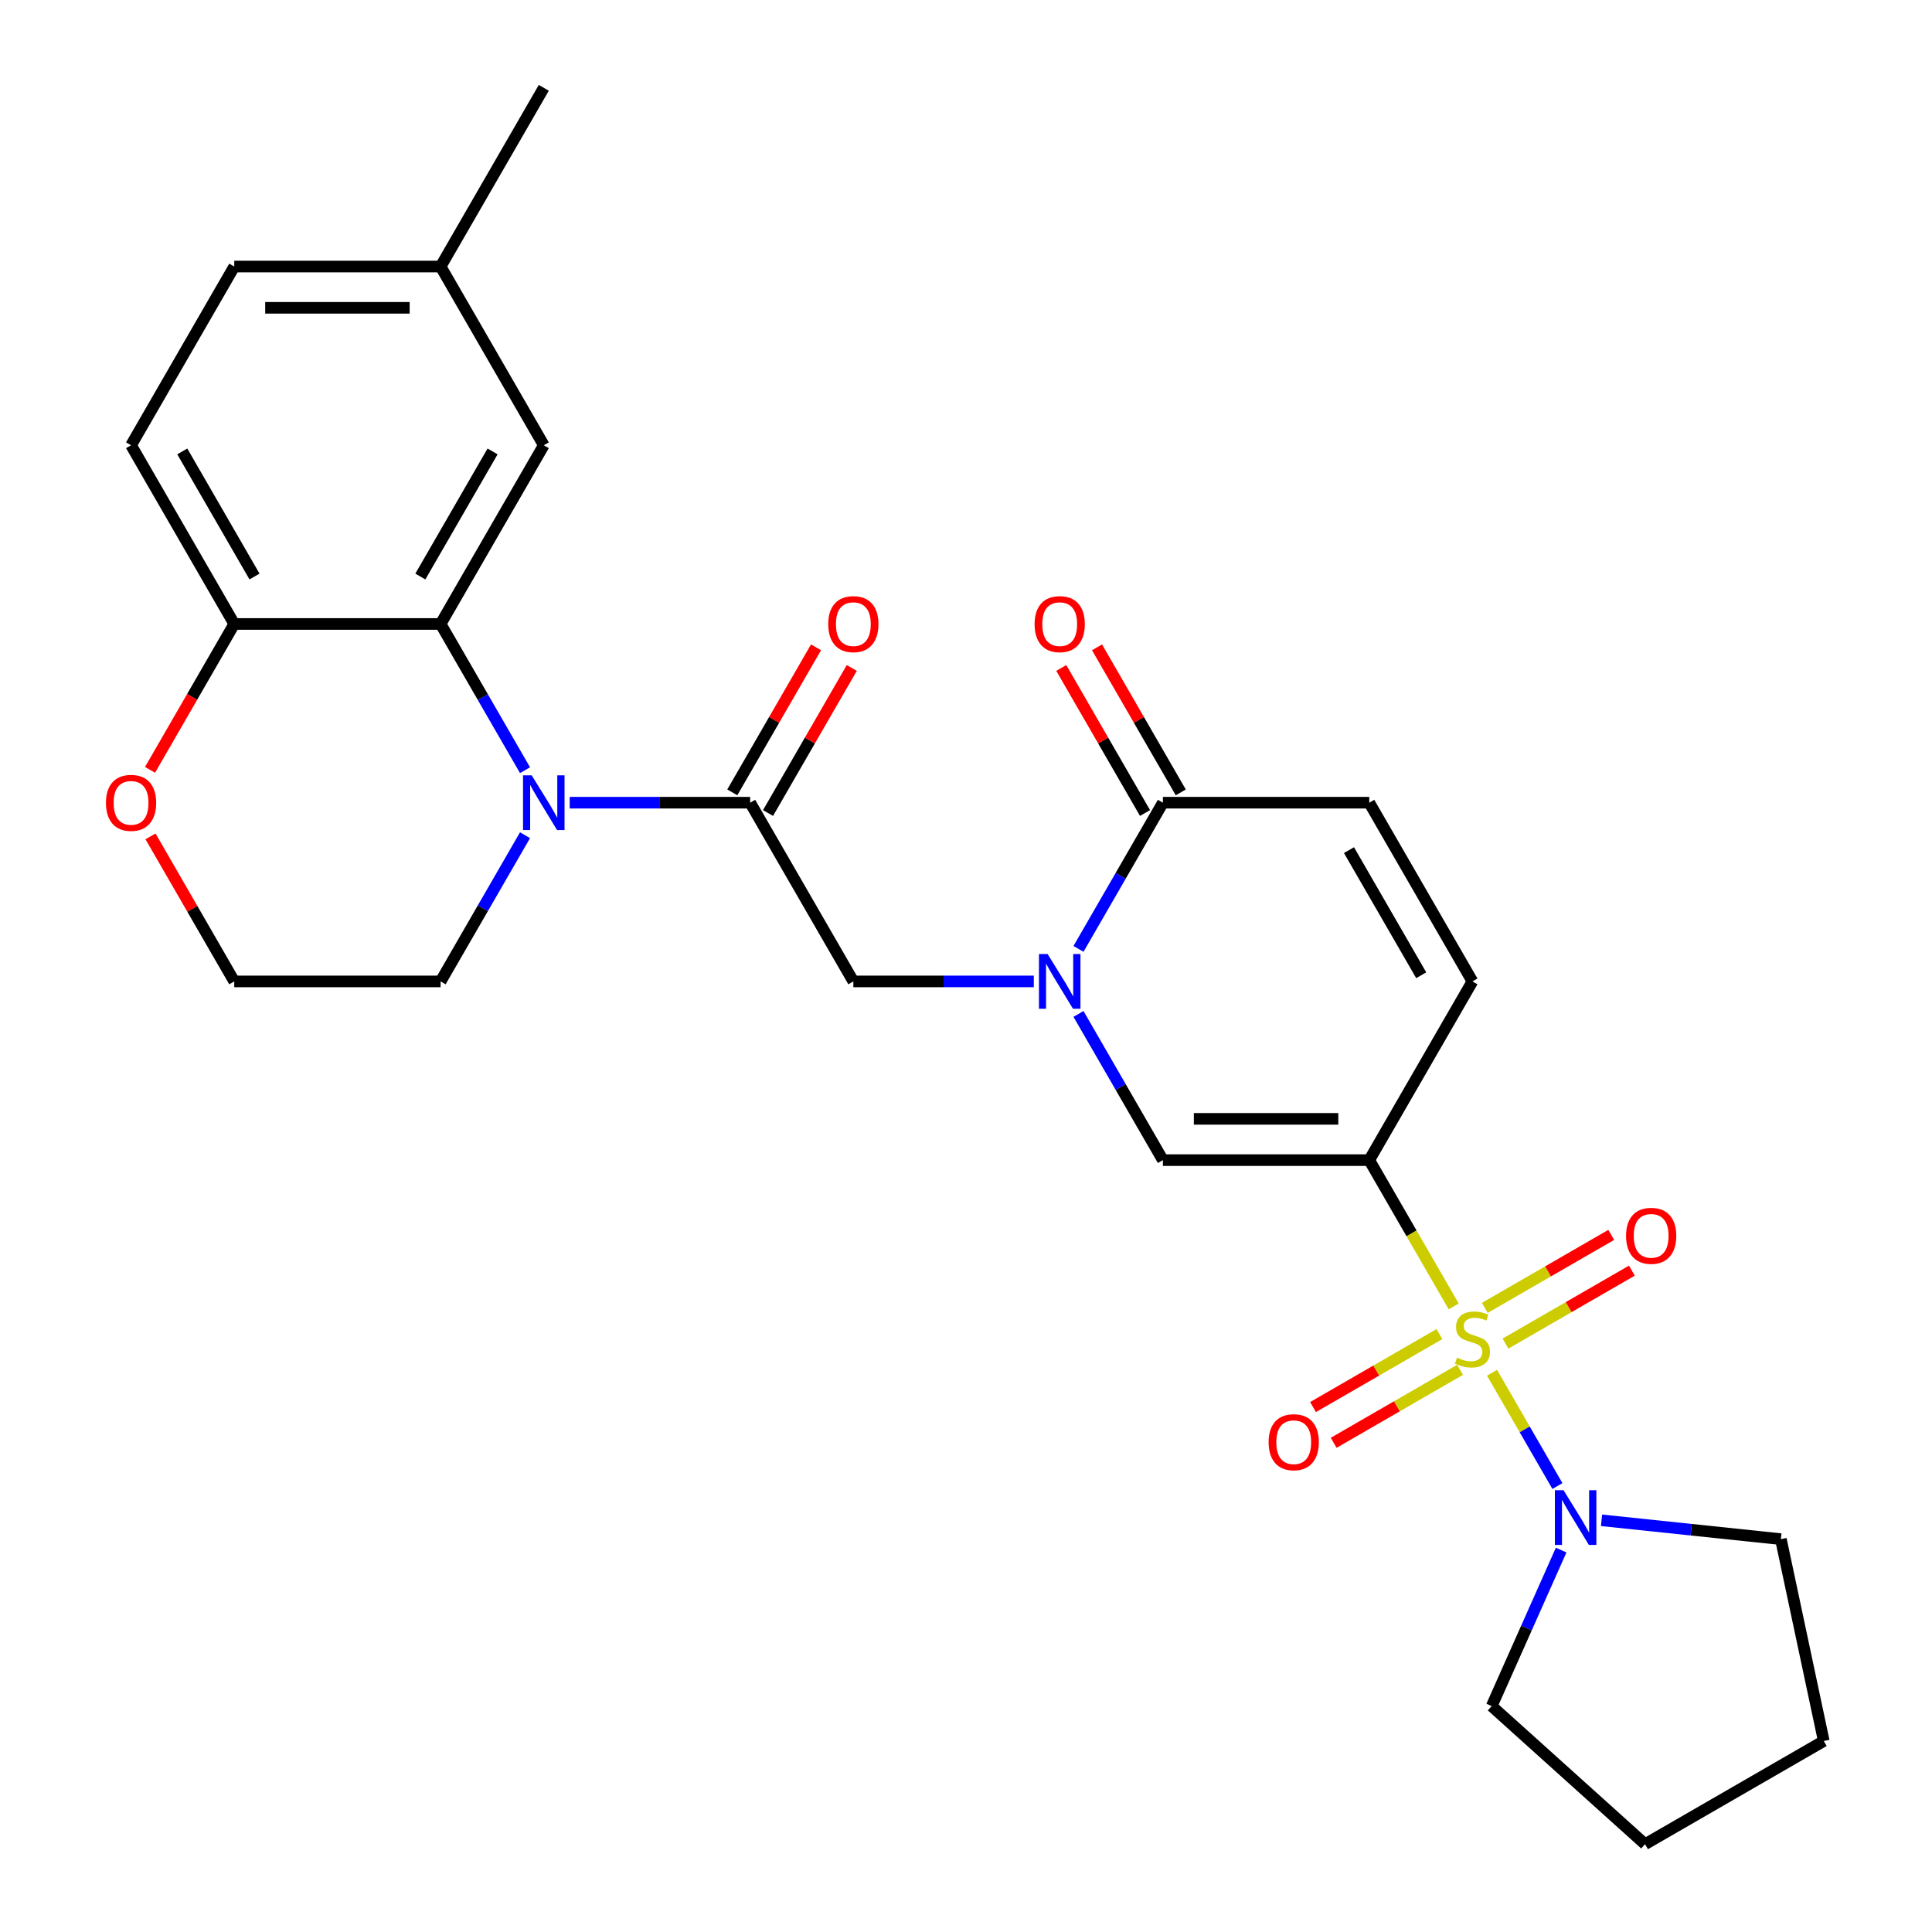 <?xml version='1.0' encoding='iso-8859-1'?>
<svg version='1.1' baseProfile='full'
              xmlns='http://www.w3.org/2000/svg'
                      xmlns:rdkit='http://www.rdkit.org/xml'
                      xmlns:xlink='http://www.w3.org/1999/xlink'
                  xml:space='preserve'
width='1000px' height='1000px' viewBox='0 0 1000 1000'>
<!-- END OF HEADER -->
<rect style='opacity:1.0;fill:#FFFFFF;stroke:none' width='1000' height='1000' x='0' y='0'> </rect>
<path class='bond-0' d='M 752.442,676.197 L 730.585,638.34' style='fill:none;fill-rule:evenodd;stroke:#CCCC00;stroke-width:6px;stroke-linecap:butt;stroke-linejoin:miter;stroke-opacity:1' />
<path class='bond-0' d='M 730.585,638.34 L 708.728,600.482' style='fill:none;fill-rule:evenodd;stroke:#000000;stroke-width:6px;stroke-linecap:butt;stroke-linejoin:miter;stroke-opacity:1' />
<path class='bond-6' d='M 772.268,710.537 L 789.193,739.853' style='fill:none;fill-rule:evenodd;stroke:#CCCC00;stroke-width:6px;stroke-linecap:butt;stroke-linejoin:miter;stroke-opacity:1' />
<path class='bond-6' d='M 789.193,739.853 L 806.119,769.168' style='fill:none;fill-rule:evenodd;stroke:#0000FF;stroke-width:6px;stroke-linecap:butt;stroke-linejoin:miter;stroke-opacity:1' />
<path class='bond-11' d='M 745.044,690.521 L 712.333,709.407' style='fill:none;fill-rule:evenodd;stroke:#CCCC00;stroke-width:6px;stroke-linecap:butt;stroke-linejoin:miter;stroke-opacity:1' />
<path class='bond-11' d='M 712.333,709.407 L 679.621,728.293' style='fill:none;fill-rule:evenodd;stroke:#FF0000;stroke-width:6px;stroke-linecap:butt;stroke-linejoin:miter;stroke-opacity:1' />
<path class='bond-11' d='M 755.726,709.022 L 723.014,727.908' style='fill:none;fill-rule:evenodd;stroke:#CCCC00;stroke-width:6px;stroke-linecap:butt;stroke-linejoin:miter;stroke-opacity:1' />
<path class='bond-11' d='M 723.014,727.908 L 690.303,746.794' style='fill:none;fill-rule:evenodd;stroke:#FF0000;stroke-width:6px;stroke-linecap:butt;stroke-linejoin:miter;stroke-opacity:1' />
<path class='bond-12' d='M 779.227,695.453 L 811.938,676.567' style='fill:none;fill-rule:evenodd;stroke:#CCCC00;stroke-width:6px;stroke-linecap:butt;stroke-linejoin:miter;stroke-opacity:1' />
<path class='bond-12' d='M 811.938,676.567 L 844.65,657.681' style='fill:none;fill-rule:evenodd;stroke:#FF0000;stroke-width:6px;stroke-linecap:butt;stroke-linejoin:miter;stroke-opacity:1' />
<path class='bond-12' d='M 768.545,676.952 L 801.257,658.066' style='fill:none;fill-rule:evenodd;stroke:#CCCC00;stroke-width:6px;stroke-linecap:butt;stroke-linejoin:miter;stroke-opacity:1' />
<path class='bond-12' d='M 801.257,658.066 L 833.968,639.18' style='fill:none;fill-rule:evenodd;stroke:#FF0000;stroke-width:6px;stroke-linecap:butt;stroke-linejoin:miter;stroke-opacity:1' />
<path class='bond-3' d='M 708.728,600.482 L 601.913,600.482' style='fill:none;fill-rule:evenodd;stroke:#000000;stroke-width:6px;stroke-linecap:butt;stroke-linejoin:miter;stroke-opacity:1' />
<path class='bond-3' d='M 692.706,579.119 L 617.935,579.119' style='fill:none;fill-rule:evenodd;stroke:#000000;stroke-width:6px;stroke-linecap:butt;stroke-linejoin:miter;stroke-opacity:1' />
<path class='bond-8' d='M 708.728,600.482 L 762.135,507.978' style='fill:none;fill-rule:evenodd;stroke:#000000;stroke-width:6px;stroke-linecap:butt;stroke-linejoin:miter;stroke-opacity:1' />
<path class='bond-1' d='M 558.222,524.808 L 580.067,562.645' style='fill:none;fill-rule:evenodd;stroke:#0000FF;stroke-width:6px;stroke-linecap:butt;stroke-linejoin:miter;stroke-opacity:1' />
<path class='bond-1' d='M 580.067,562.645 L 601.913,600.482' style='fill:none;fill-rule:evenodd;stroke:#000000;stroke-width:6px;stroke-linecap:butt;stroke-linejoin:miter;stroke-opacity:1' />
<path class='bond-9' d='M 535.095,507.978 L 488.392,507.978' style='fill:none;fill-rule:evenodd;stroke:#0000FF;stroke-width:6px;stroke-linecap:butt;stroke-linejoin:miter;stroke-opacity:1' />
<path class='bond-9' d='M 488.392,507.978 L 441.69,507.978' style='fill:none;fill-rule:evenodd;stroke:#000000;stroke-width:6px;stroke-linecap:butt;stroke-linejoin:miter;stroke-opacity:1' />
<path class='bond-29' d='M 558.222,491.147 L 580.067,453.31' style='fill:none;fill-rule:evenodd;stroke:#0000FF;stroke-width:6px;stroke-linecap:butt;stroke-linejoin:miter;stroke-opacity:1' />
<path class='bond-29' d='M 580.067,453.31 L 601.913,415.473' style='fill:none;fill-rule:evenodd;stroke:#000000;stroke-width:6px;stroke-linecap:butt;stroke-linejoin:miter;stroke-opacity:1' />
<path class='bond-2' d='M 294.878,415.473 L 341.58,415.473' style='fill:none;fill-rule:evenodd;stroke:#0000FF;stroke-width:6px;stroke-linecap:butt;stroke-linejoin:miter;stroke-opacity:1' />
<path class='bond-2' d='M 341.58,415.473 L 388.282,415.473' style='fill:none;fill-rule:evenodd;stroke:#000000;stroke-width:6px;stroke-linecap:butt;stroke-linejoin:miter;stroke-opacity:1' />
<path class='bond-5' d='M 271.75,398.643 L 249.905,360.806' style='fill:none;fill-rule:evenodd;stroke:#0000FF;stroke-width:6px;stroke-linecap:butt;stroke-linejoin:miter;stroke-opacity:1' />
<path class='bond-5' d='M 249.905,360.806 L 228.06,322.968' style='fill:none;fill-rule:evenodd;stroke:#000000;stroke-width:6px;stroke-linecap:butt;stroke-linejoin:miter;stroke-opacity:1' />
<path class='bond-19' d='M 271.75,432.303 L 249.905,470.141' style='fill:none;fill-rule:evenodd;stroke:#0000FF;stroke-width:6px;stroke-linecap:butt;stroke-linejoin:miter;stroke-opacity:1' />
<path class='bond-19' d='M 249.905,470.141 L 228.06,507.978' style='fill:none;fill-rule:evenodd;stroke:#000000;stroke-width:6px;stroke-linecap:butt;stroke-linejoin:miter;stroke-opacity:1' />
<path class='bond-4' d='M 388.282,415.473 L 441.69,507.978' style='fill:none;fill-rule:evenodd;stroke:#000000;stroke-width:6px;stroke-linecap:butt;stroke-linejoin:miter;stroke-opacity:1' />
<path class='bond-15' d='M 397.533,420.814 L 419.205,383.277' style='fill:none;fill-rule:evenodd;stroke:#000000;stroke-width:6px;stroke-linecap:butt;stroke-linejoin:miter;stroke-opacity:1' />
<path class='bond-15' d='M 419.205,383.277 L 440.877,345.74' style='fill:none;fill-rule:evenodd;stroke:#FF0000;stroke-width:6px;stroke-linecap:butt;stroke-linejoin:miter;stroke-opacity:1' />
<path class='bond-15' d='M 379.032,410.132 L 400.704,372.595' style='fill:none;fill-rule:evenodd;stroke:#000000;stroke-width:6px;stroke-linecap:butt;stroke-linejoin:miter;stroke-opacity:1' />
<path class='bond-15' d='M 400.704,372.595 L 422.376,335.058' style='fill:none;fill-rule:evenodd;stroke:#FF0000;stroke-width:6px;stroke-linecap:butt;stroke-linejoin:miter;stroke-opacity:1' />
<path class='bond-13' d='M 228.06,322.968 L 121.245,322.968' style='fill:none;fill-rule:evenodd;stroke:#000000;stroke-width:6px;stroke-linecap:butt;stroke-linejoin:miter;stroke-opacity:1' />
<path class='bond-14' d='M 228.06,322.968 L 281.467,230.464' style='fill:none;fill-rule:evenodd;stroke:#000000;stroke-width:6px;stroke-linecap:butt;stroke-linejoin:miter;stroke-opacity:1' />
<path class='bond-14' d='M 217.57,298.411 L 254.955,233.658' style='fill:none;fill-rule:evenodd;stroke:#000000;stroke-width:6px;stroke-linecap:butt;stroke-linejoin:miter;stroke-opacity:1' />
<path class='bond-23' d='M 828.953,786.901 L 875.363,791.779' style='fill:none;fill-rule:evenodd;stroke:#0000FF;stroke-width:6px;stroke-linecap:butt;stroke-linejoin:miter;stroke-opacity:1' />
<path class='bond-23' d='M 875.363,791.779 L 921.773,796.657' style='fill:none;fill-rule:evenodd;stroke:#000000;stroke-width:6px;stroke-linecap:butt;stroke-linejoin:miter;stroke-opacity:1' />
<path class='bond-24' d='M 808.05,802.322 L 790.074,842.697' style='fill:none;fill-rule:evenodd;stroke:#0000FF;stroke-width:6px;stroke-linecap:butt;stroke-linejoin:miter;stroke-opacity:1' />
<path class='bond-24' d='M 790.074,842.697 L 772.097,883.072' style='fill:none;fill-rule:evenodd;stroke:#000000;stroke-width:6px;stroke-linecap:butt;stroke-linejoin:miter;stroke-opacity:1' />
<path class='bond-7' d='M 601.913,415.473 L 708.728,415.473' style='fill:none;fill-rule:evenodd;stroke:#000000;stroke-width:6px;stroke-linecap:butt;stroke-linejoin:miter;stroke-opacity:1' />
<path class='bond-17' d='M 611.163,410.132 L 589.491,372.595' style='fill:none;fill-rule:evenodd;stroke:#000000;stroke-width:6px;stroke-linecap:butt;stroke-linejoin:miter;stroke-opacity:1' />
<path class='bond-17' d='M 589.491,372.595 L 567.819,335.058' style='fill:none;fill-rule:evenodd;stroke:#FF0000;stroke-width:6px;stroke-linecap:butt;stroke-linejoin:miter;stroke-opacity:1' />
<path class='bond-17' d='M 592.662,420.814 L 570.99,383.277' style='fill:none;fill-rule:evenodd;stroke:#000000;stroke-width:6px;stroke-linecap:butt;stroke-linejoin:miter;stroke-opacity:1' />
<path class='bond-17' d='M 570.99,383.277 L 549.318,345.74' style='fill:none;fill-rule:evenodd;stroke:#FF0000;stroke-width:6px;stroke-linecap:butt;stroke-linejoin:miter;stroke-opacity:1' />
<path class='bond-10' d='M 762.135,507.978 L 708.728,415.473' style='fill:none;fill-rule:evenodd;stroke:#000000;stroke-width:6px;stroke-linecap:butt;stroke-linejoin:miter;stroke-opacity:1' />
<path class='bond-10' d='M 735.623,504.784 L 698.238,440.03' style='fill:none;fill-rule:evenodd;stroke:#000000;stroke-width:6px;stroke-linecap:butt;stroke-linejoin:miter;stroke-opacity:1' />
<path class='bond-18' d='M 121.245,322.968 L 67.837,230.464' style='fill:none;fill-rule:evenodd;stroke:#000000;stroke-width:6px;stroke-linecap:butt;stroke-linejoin:miter;stroke-opacity:1' />
<path class='bond-18' d='M 131.734,298.411 L 94.349,233.658' style='fill:none;fill-rule:evenodd;stroke:#000000;stroke-width:6px;stroke-linecap:butt;stroke-linejoin:miter;stroke-opacity:1' />
<path class='bond-30' d='M 121.245,322.968 L 99.445,360.726' style='fill:none;fill-rule:evenodd;stroke:#000000;stroke-width:6px;stroke-linecap:butt;stroke-linejoin:miter;stroke-opacity:1' />
<path class='bond-30' d='M 99.445,360.726 L 77.646,398.483' style='fill:none;fill-rule:evenodd;stroke:#FF0000;stroke-width:6px;stroke-linecap:butt;stroke-linejoin:miter;stroke-opacity:1' />
<path class='bond-20' d='M 281.467,230.464 L 228.06,137.959' style='fill:none;fill-rule:evenodd;stroke:#000000;stroke-width:6px;stroke-linecap:butt;stroke-linejoin:miter;stroke-opacity:1' />
<path class='bond-16' d='M 77.9,432.903 L 99.573,470.441' style='fill:none;fill-rule:evenodd;stroke:#FF0000;stroke-width:6px;stroke-linecap:butt;stroke-linejoin:miter;stroke-opacity:1' />
<path class='bond-16' d='M 99.573,470.441 L 121.245,507.978' style='fill:none;fill-rule:evenodd;stroke:#000000;stroke-width:6px;stroke-linecap:butt;stroke-linejoin:miter;stroke-opacity:1' />
<path class='bond-31' d='M 67.837,230.464 L 121.245,137.959' style='fill:none;fill-rule:evenodd;stroke:#000000;stroke-width:6px;stroke-linecap:butt;stroke-linejoin:miter;stroke-opacity:1' />
<path class='bond-22' d='M 228.06,507.978 L 121.245,507.978' style='fill:none;fill-rule:evenodd;stroke:#000000;stroke-width:6px;stroke-linecap:butt;stroke-linejoin:miter;stroke-opacity:1' />
<path class='bond-21' d='M 228.06,137.959 L 121.245,137.959' style='fill:none;fill-rule:evenodd;stroke:#000000;stroke-width:6px;stroke-linecap:butt;stroke-linejoin:miter;stroke-opacity:1' />
<path class='bond-21' d='M 212.037,159.322 L 137.267,159.322' style='fill:none;fill-rule:evenodd;stroke:#000000;stroke-width:6px;stroke-linecap:butt;stroke-linejoin:miter;stroke-opacity:1' />
<path class='bond-25' d='M 228.06,137.959 L 281.467,45.455' style='fill:none;fill-rule:evenodd;stroke:#000000;stroke-width:6px;stroke-linecap:butt;stroke-linejoin:miter;stroke-opacity:1' />
<path class='bond-26' d='M 921.773,796.657 L 943.981,901.138' style='fill:none;fill-rule:evenodd;stroke:#000000;stroke-width:6px;stroke-linecap:butt;stroke-linejoin:miter;stroke-opacity:1' />
<path class='bond-27' d='M 772.097,883.072 L 851.477,954.545' style='fill:none;fill-rule:evenodd;stroke:#000000;stroke-width:6px;stroke-linecap:butt;stroke-linejoin:miter;stroke-opacity:1' />
<path class='bond-28' d='M 943.981,901.138 L 851.477,954.545' style='fill:none;fill-rule:evenodd;stroke:#000000;stroke-width:6px;stroke-linecap:butt;stroke-linejoin:miter;stroke-opacity:1' />
<path  class='atom-0' d='M 754.135 702.707
Q 754.455 702.827, 755.775 703.387
Q 757.095 703.947, 758.535 704.307
Q 760.015 704.627, 761.455 704.627
Q 764.135 704.627, 765.695 703.347
Q 767.255 702.027, 767.255 699.747
Q 767.255 698.187, 766.455 697.227
Q 765.695 696.267, 764.495 695.747
Q 763.295 695.227, 761.295 694.627
Q 758.775 693.867, 757.255 693.147
Q 755.775 692.427, 754.695 690.907
Q 753.655 689.387, 753.655 686.827
Q 753.655 683.267, 756.055 681.067
Q 758.495 678.867, 763.295 678.867
Q 766.575 678.867, 770.295 680.427
L 769.375 683.507
Q 765.975 682.107, 763.415 682.107
Q 760.655 682.107, 759.135 683.267
Q 757.615 684.387, 757.655 686.347
Q 757.655 687.867, 758.415 688.787
Q 759.215 689.707, 760.335 690.227
Q 761.495 690.747, 763.415 691.347
Q 765.975 692.147, 767.495 692.947
Q 769.015 693.747, 770.095 695.387
Q 771.215 696.987, 771.215 699.747
Q 771.215 703.667, 768.575 705.787
Q 765.975 707.867, 761.615 707.867
Q 759.095 707.867, 757.175 707.307
Q 755.295 706.787, 753.055 705.867
L 754.135 702.707
' fill='#CCCC00'/>
<path  class='atom-2' d='M 542.245 493.818
L 551.525 508.818
Q 552.445 510.298, 553.925 512.978
Q 555.405 515.658, 555.485 515.818
L 555.485 493.818
L 559.245 493.818
L 559.245 522.138
L 555.365 522.138
L 545.405 505.738
Q 544.245 503.818, 543.005 501.618
Q 541.805 499.418, 541.445 498.738
L 541.445 522.138
L 537.765 522.138
L 537.765 493.818
L 542.245 493.818
' fill='#0000FF'/>
<path  class='atom-3' d='M 275.207 401.313
L 284.487 416.313
Q 285.407 417.793, 286.887 420.473
Q 288.367 423.153, 288.447 423.313
L 288.447 401.313
L 292.207 401.313
L 292.207 429.633
L 288.327 429.633
L 278.367 413.233
Q 277.207 411.313, 275.967 409.113
Q 274.767 406.913, 274.407 406.233
L 274.407 429.633
L 270.727 429.633
L 270.727 401.313
L 275.207 401.313
' fill='#0000FF'/>
<path  class='atom-7' d='M 809.283 771.332
L 818.563 786.332
Q 819.483 787.812, 820.963 790.492
Q 822.443 793.172, 822.523 793.332
L 822.523 771.332
L 826.283 771.332
L 826.283 799.652
L 822.403 799.652
L 812.443 783.252
Q 811.283 781.332, 810.043 779.132
Q 808.843 776.932, 808.483 776.252
L 808.483 799.652
L 804.803 799.652
L 804.803 771.332
L 809.283 771.332
' fill='#0000FF'/>
<path  class='atom-12' d='M 656.631 746.475
Q 656.631 739.675, 659.991 735.875
Q 663.351 732.075, 669.631 732.075
Q 675.911 732.075, 679.271 735.875
Q 682.631 739.675, 682.631 746.475
Q 682.631 753.355, 679.231 757.275
Q 675.831 761.155, 669.631 761.155
Q 663.391 761.155, 659.991 757.275
Q 656.631 753.395, 656.631 746.475
M 669.631 757.955
Q 673.951 757.955, 676.271 755.075
Q 678.631 752.155, 678.631 746.475
Q 678.631 740.915, 676.271 738.115
Q 673.951 735.275, 669.631 735.275
Q 665.311 735.275, 662.951 738.075
Q 660.631 740.875, 660.631 746.475
Q 660.631 752.195, 662.951 755.075
Q 665.311 757.955, 669.631 757.955
' fill='#FF0000'/>
<path  class='atom-13' d='M 841.64 639.659
Q 841.64 632.859, 845 629.059
Q 848.36 625.259, 854.64 625.259
Q 860.92 625.259, 864.28 629.059
Q 867.64 632.859, 867.64 639.659
Q 867.64 646.539, 864.24 650.459
Q 860.84 654.339, 854.64 654.339
Q 848.4 654.339, 845 650.459
Q 841.64 646.579, 841.64 639.659
M 854.64 651.139
Q 858.96 651.139, 861.28 648.259
Q 863.64 645.339, 863.64 639.659
Q 863.64 634.099, 861.28 631.299
Q 858.96 628.459, 854.64 628.459
Q 850.32 628.459, 847.96 631.259
Q 845.64 634.059, 845.64 639.659
Q 845.64 645.379, 847.96 648.259
Q 850.32 651.139, 854.64 651.139
' fill='#FF0000'/>
<path  class='atom-16' d='M 428.69 323.048
Q 428.69 316.248, 432.05 312.448
Q 435.41 308.648, 441.69 308.648
Q 447.97 308.648, 451.33 312.448
Q 454.69 316.248, 454.69 323.048
Q 454.69 329.928, 451.29 333.848
Q 447.89 337.728, 441.69 337.728
Q 435.45 337.728, 432.05 333.848
Q 428.69 329.968, 428.69 323.048
M 441.69 334.528
Q 446.01 334.528, 448.33 331.648
Q 450.69 328.728, 450.69 323.048
Q 450.69 317.488, 448.33 314.688
Q 446.01 311.848, 441.69 311.848
Q 437.37 311.848, 435.01 314.648
Q 432.69 317.448, 432.69 323.048
Q 432.69 328.768, 435.01 331.648
Q 437.37 334.528, 441.69 334.528
' fill='#FF0000'/>
<path  class='atom-17' d='M 54.837 415.553
Q 54.837 408.753, 58.197 404.953
Q 61.557 401.153, 67.837 401.153
Q 74.117 401.153, 77.477 404.953
Q 80.837 408.753, 80.837 415.553
Q 80.837 422.433, 77.437 426.353
Q 74.037 430.233, 67.837 430.233
Q 61.597 430.233, 58.197 426.353
Q 54.837 422.473, 54.837 415.553
M 67.837 427.033
Q 72.157 427.033, 74.477 424.153
Q 76.837 421.233, 76.837 415.553
Q 76.837 409.993, 74.477 407.193
Q 72.157 404.353, 67.837 404.353
Q 63.517 404.353, 61.157 407.153
Q 58.837 409.953, 58.837 415.553
Q 58.837 421.273, 61.157 424.153
Q 63.517 427.033, 67.837 427.033
' fill='#FF0000'/>
<path  class='atom-18' d='M 535.505 323.048
Q 535.505 316.248, 538.865 312.448
Q 542.225 308.648, 548.505 308.648
Q 554.785 308.648, 558.145 312.448
Q 561.505 316.248, 561.505 323.048
Q 561.505 329.928, 558.105 333.848
Q 554.705 337.728, 548.505 337.728
Q 542.265 337.728, 538.865 333.848
Q 535.505 329.968, 535.505 323.048
M 548.505 334.528
Q 552.825 334.528, 555.145 331.648
Q 557.505 328.728, 557.505 323.048
Q 557.505 317.488, 555.145 314.688
Q 552.825 311.848, 548.505 311.848
Q 544.185 311.848, 541.825 314.648
Q 539.505 317.448, 539.505 323.048
Q 539.505 328.768, 541.825 331.648
Q 544.185 334.528, 548.505 334.528
' fill='#FF0000'/>
</svg>
